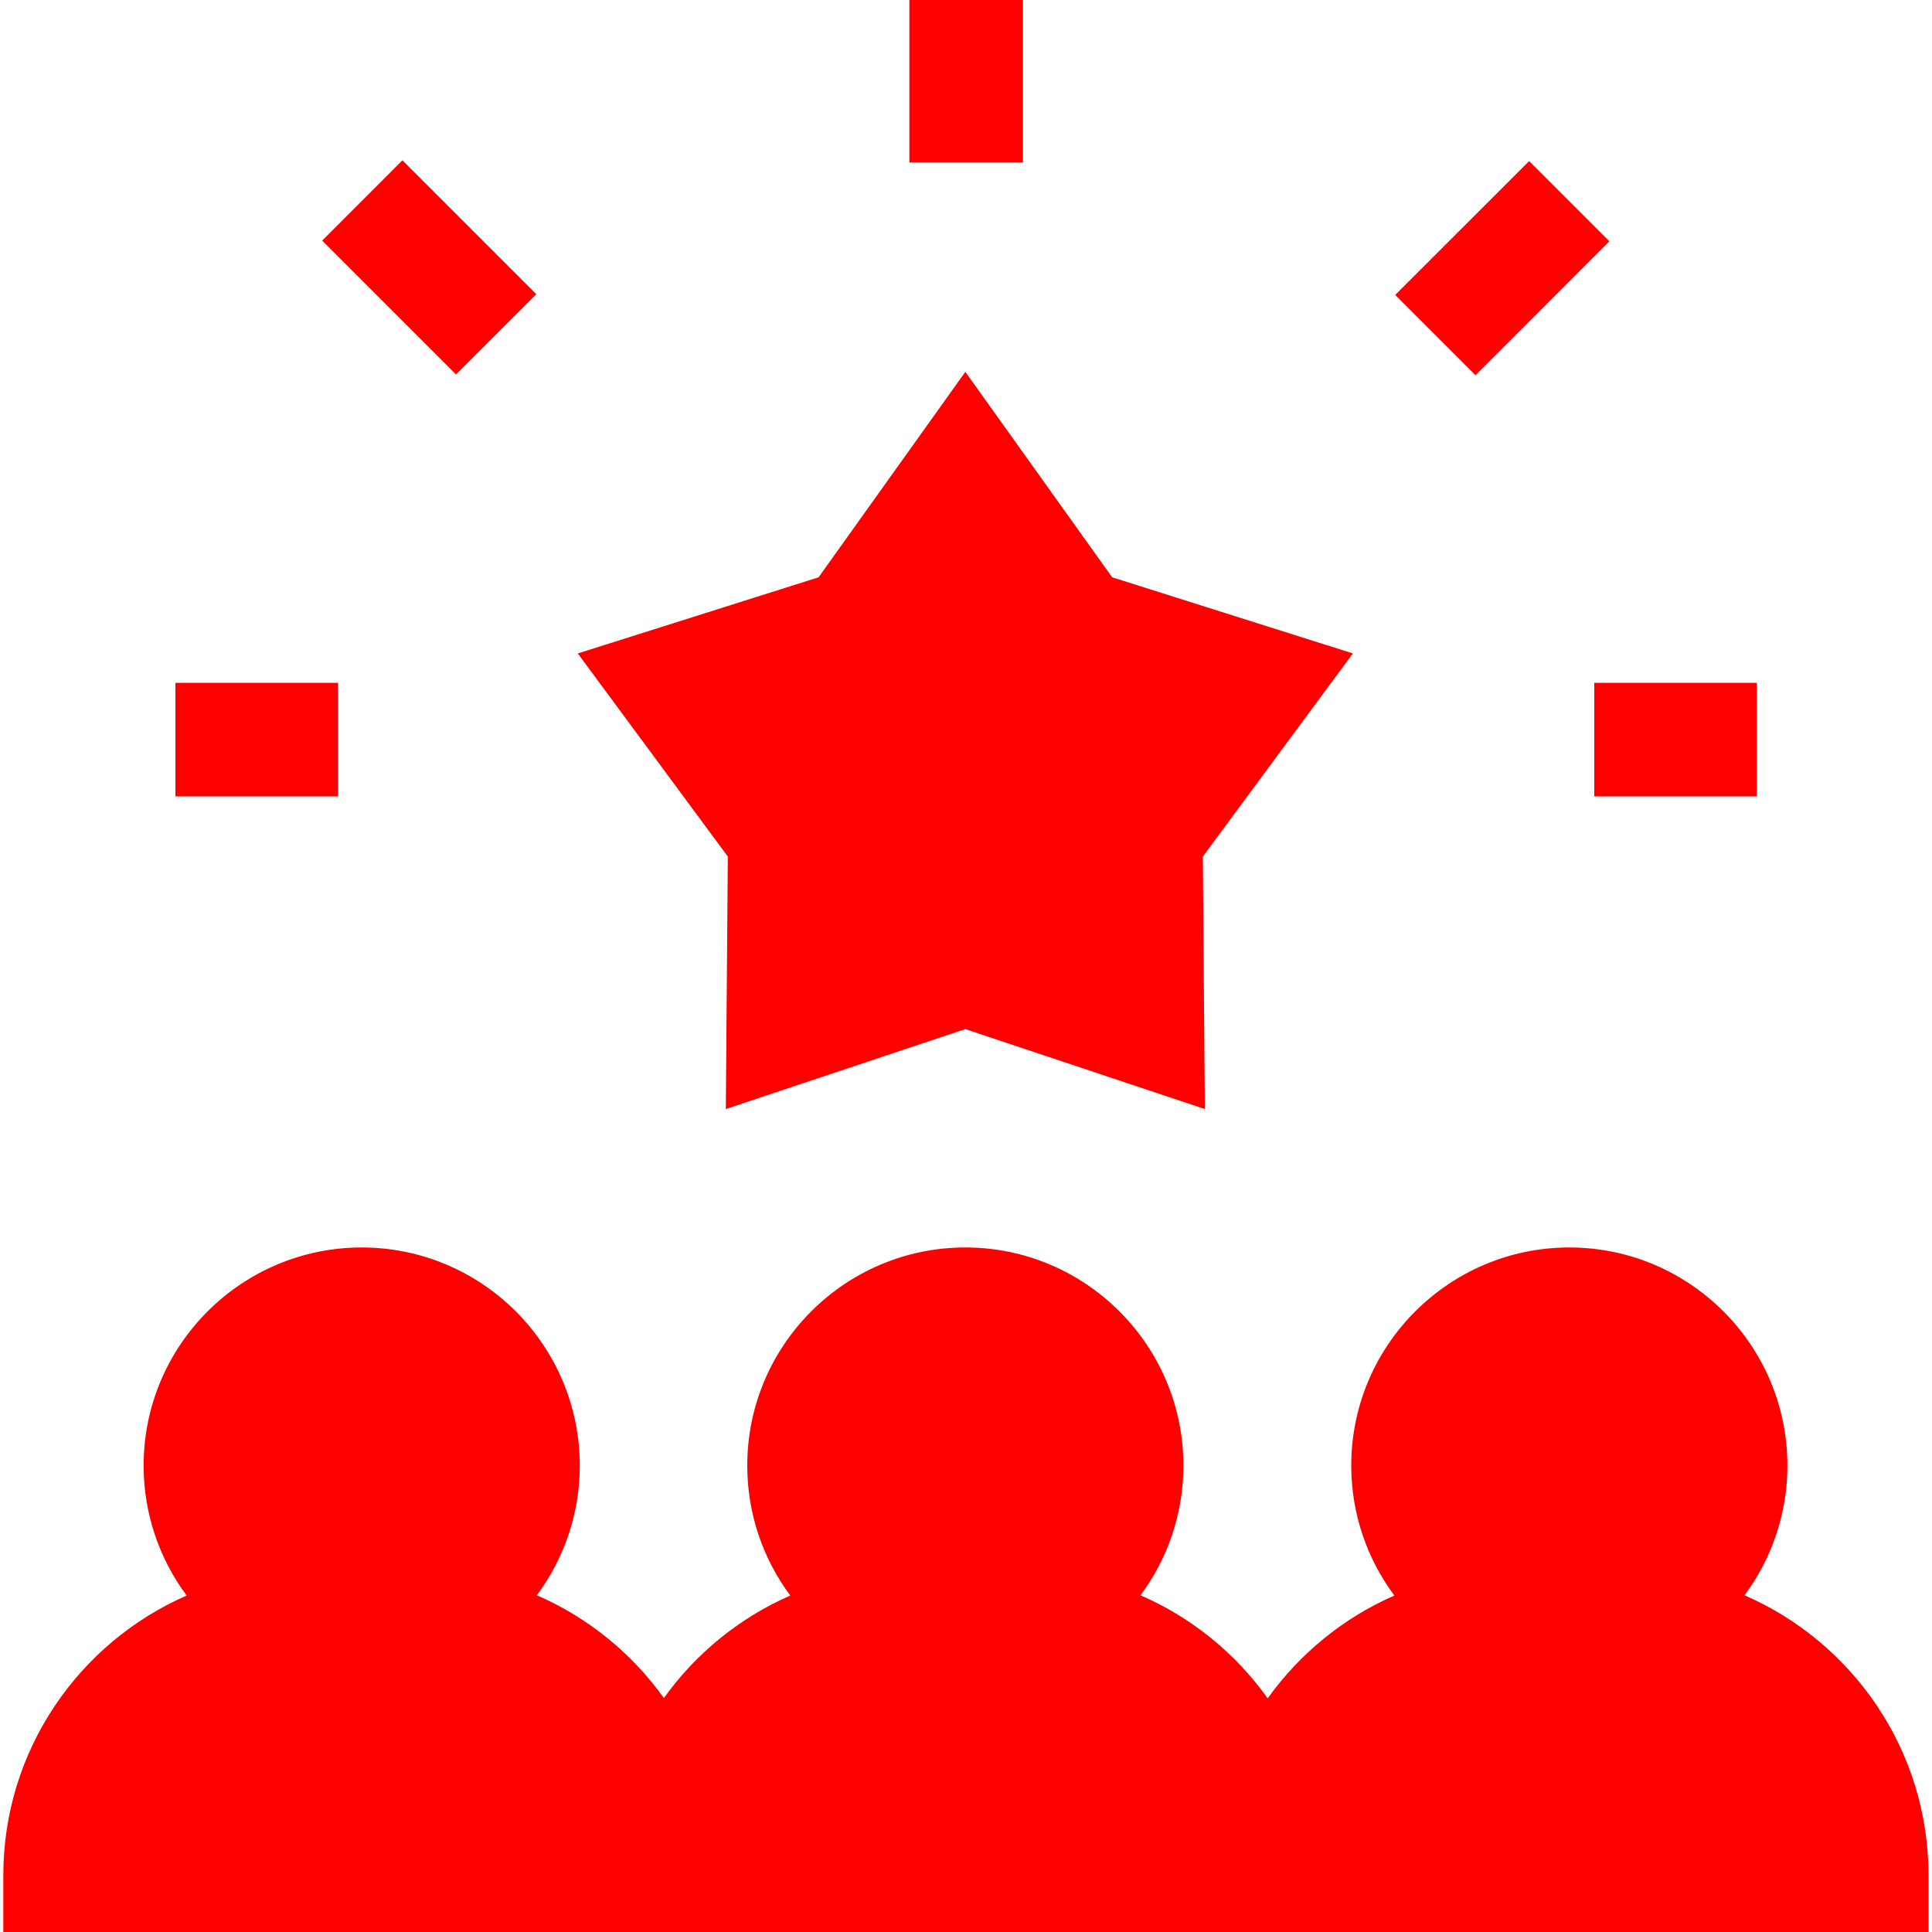 <svg width="32" height="32" viewBox="0 0 32 32" fill="none" xmlns="http://www.w3.org/2000/svg">
<g id="Team" clip-path="url(#clip0_10148_26458)">
<g id="Group">
<g id="Group_2">
<path id="Vector" d="M28.895 26.423C29.341 25.822 29.605 25.078 29.605 24.274C29.605 22.283 27.985 20.662 25.993 20.662C24.002 20.662 22.381 22.282 22.381 24.274C22.381 25.08 22.647 25.825 23.095 26.427C22.251 26.796 21.527 27.389 20.997 28.13C20.466 27.386 19.739 26.791 18.89 26.423C19.337 25.822 19.601 25.078 19.601 24.274C19.601 22.283 17.981 20.662 15.989 20.662C13.997 20.662 12.377 22.282 12.377 24.274C12.377 25.08 12.642 25.825 13.09 26.427C12.248 26.795 11.525 27.386 10.996 28.125C10.465 27.383 9.739 26.79 8.892 26.423C9.338 25.822 9.603 25.078 9.603 24.274C9.603 22.282 7.982 20.662 5.991 20.662C3.999 20.662 2.379 22.282 2.379 24.274C2.379 25.08 2.644 25.825 3.092 26.427C1.306 27.207 0.055 28.99 0.055 31.06V32H31.942V31.06C31.942 28.986 30.686 27.201 28.895 26.423Z" fill="#FF0000"/>
</g>
</g>
<g id="Group_3">
<g id="Group_4">
<path id="Vector_2" d="M22.408 10.823L18.421 9.562L15.989 6.159L13.558 9.562L9.57 10.823L12.055 14.187L12.022 18.369L15.989 17.045L19.956 18.369L19.923 14.187L22.408 10.823Z" fill="#FF0000"/>
</g>
</g>
<g id="Group_5">
<g id="Group_6">
<path id="Vector_3" d="M16.943 0H15.062V2.692H16.943V0Z" fill="#FF0000"/>
</g>
</g>
<g id="Group_7">
<g id="Group_8">
<path id="Vector_4" d="M29.099 11.31H26.406V13.191H29.099V11.31Z" fill="#FF0000"/>
</g>
</g>
<g id="Group_9">
<g id="Group_10">
<path id="Vector_5" d="M5.599 11.31H2.906V13.191H5.599V11.31Z" fill="#FF0000"/>
</g>
</g>
<g id="Group_11">
<g id="Group_12">
<path id="Vector_6" d="M25.327 2.668L23.109 4.885L24.439 6.215L26.656 3.997L25.327 2.668Z" fill="#FF0000"/>
</g>
</g>
<g id="Group_13">
<g id="Group_14">
<path id="Vector_7" d="M6.665 2.655L5.336 3.985L7.553 6.202L8.883 4.873L6.665 2.655Z" fill="#FF0000"/>
</g>
</g>
</g>
<defs>
<clipPath id="clip0_10148_26458">
<rect width="32" height="32" fill="white"/>
</clipPath>
</defs>
</svg>
